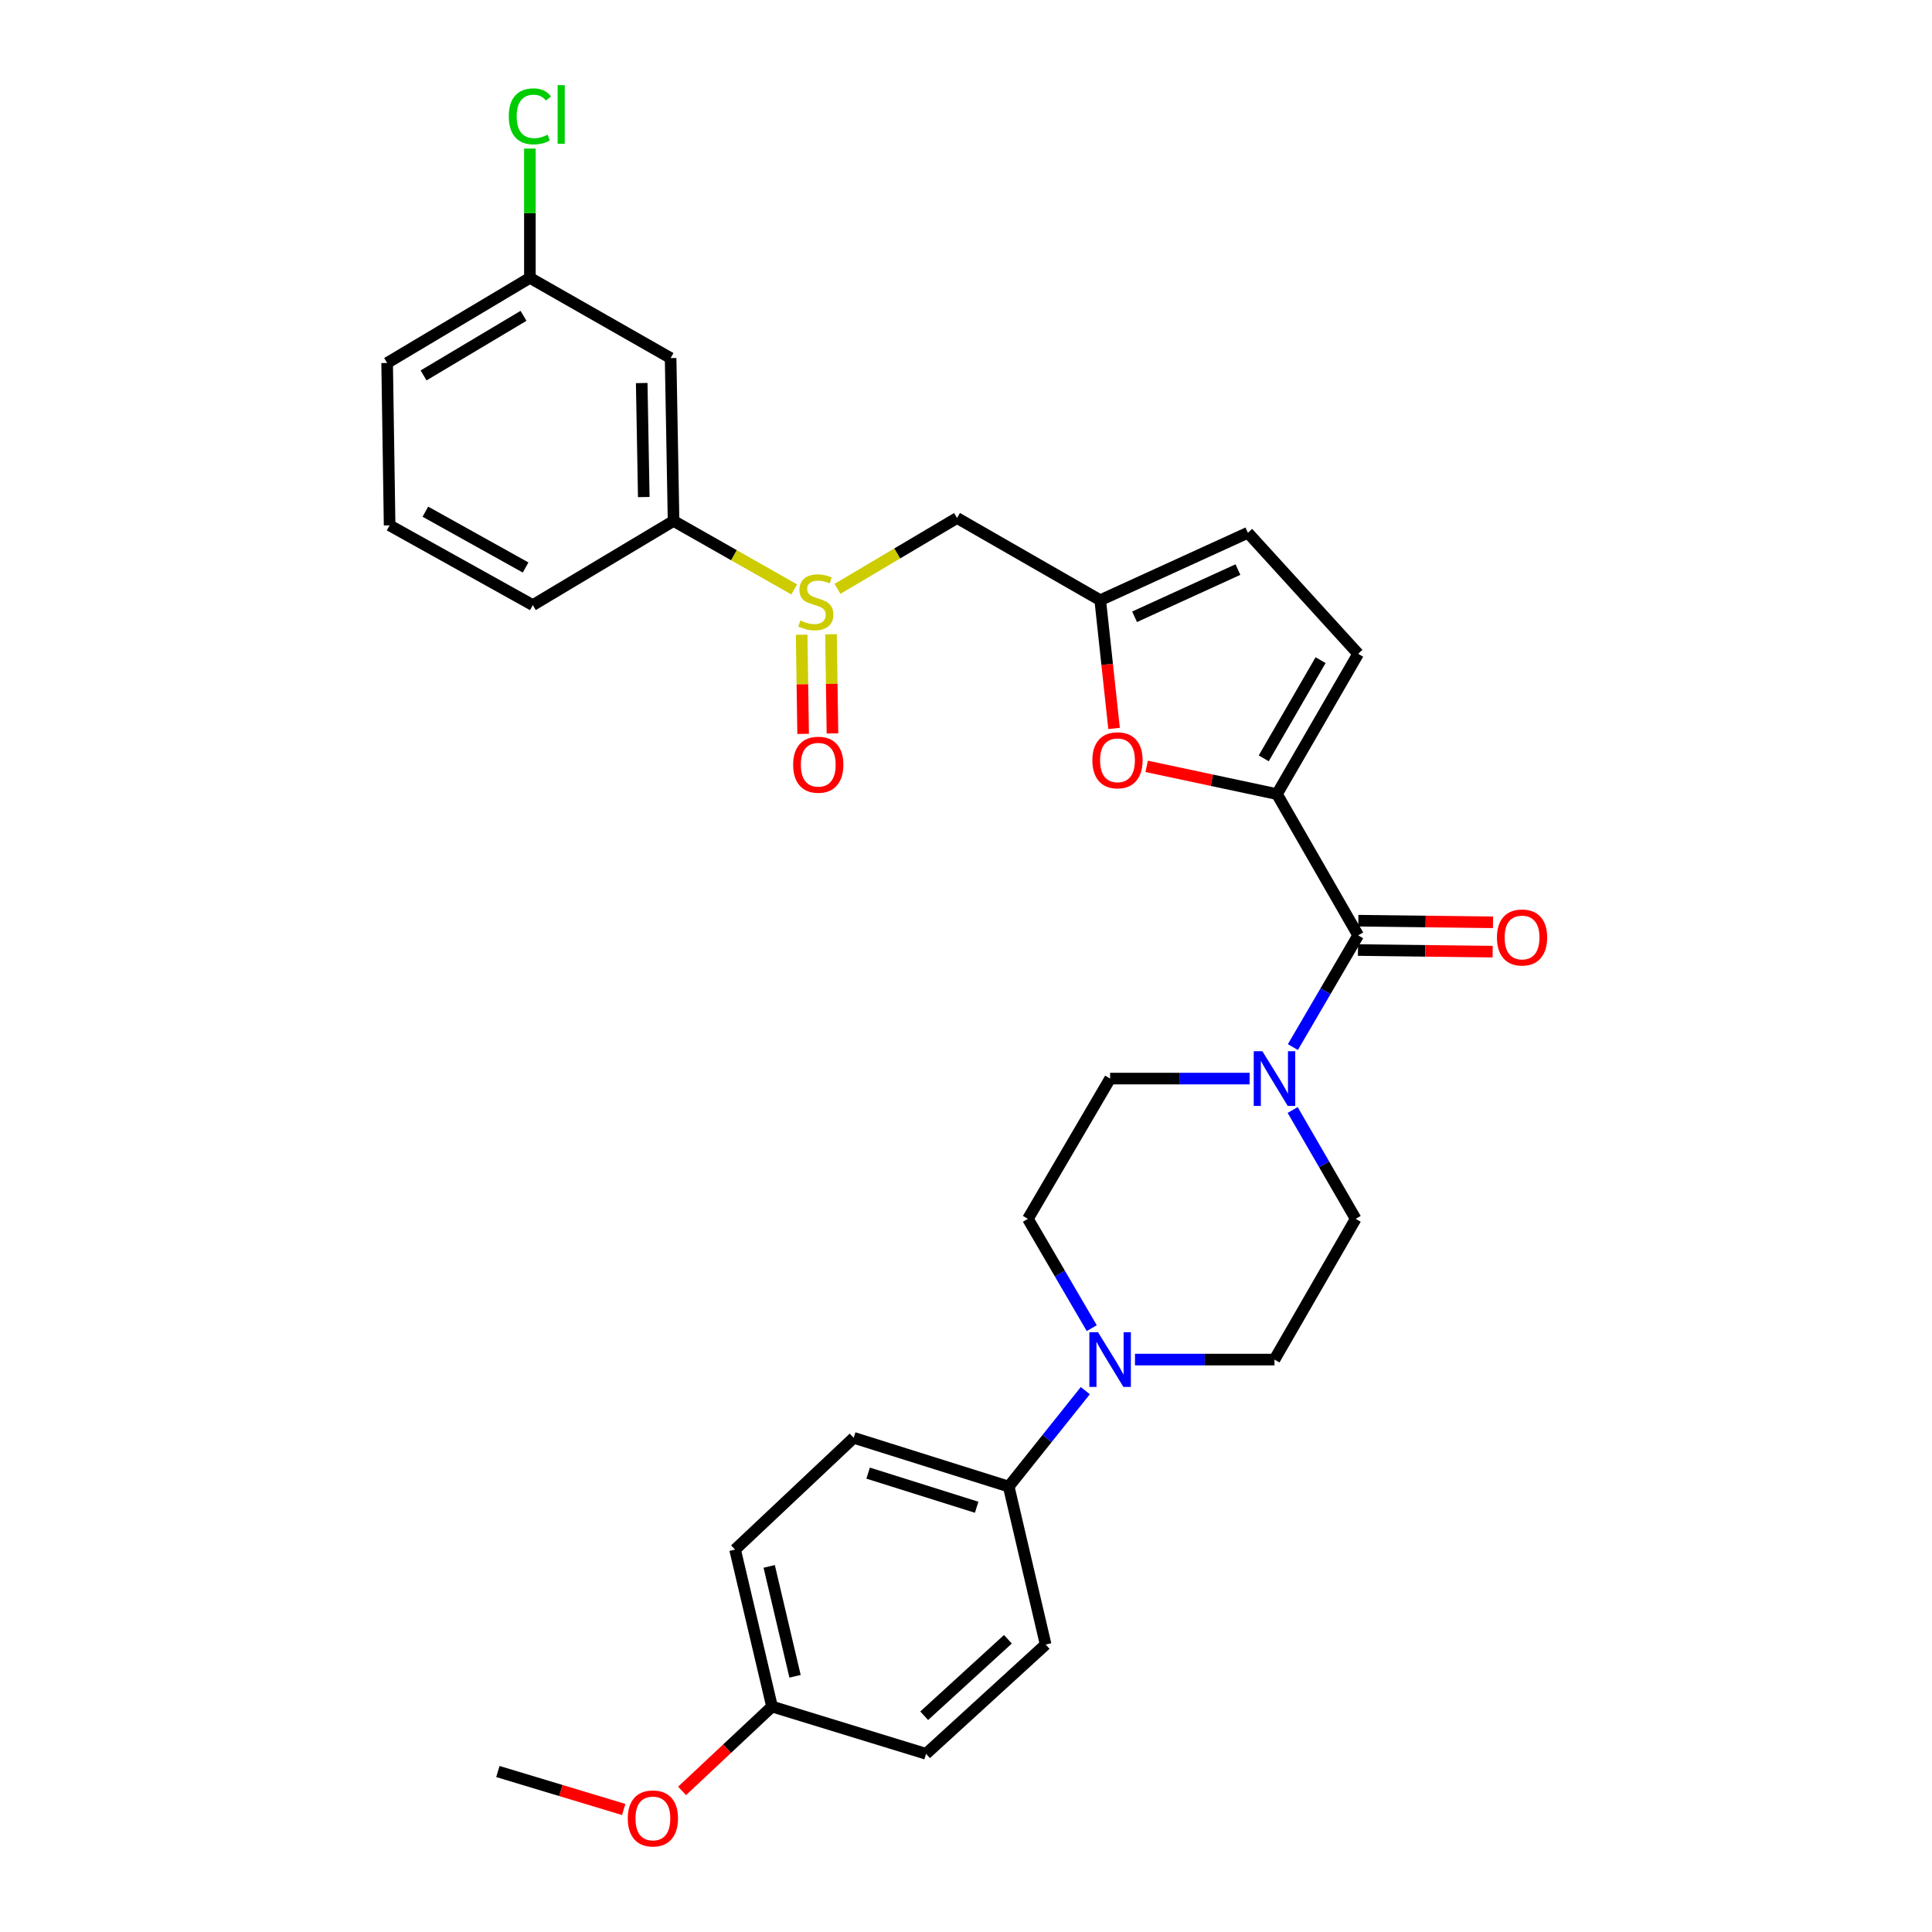 <?xml version='1.0' encoding='iso-8859-1'?>
<svg version='1.1' baseProfile='full'
              xmlns='http://www.w3.org/2000/svg'
                      xmlns:rdkit='http://www.rdkit.org/xml'
                      xmlns:xlink='http://www.w3.org/1999/xlink'
                  xml:space='preserve'
width='1000px' height='1000px' viewBox='0 0 1000 1000'>
<!-- END OF HEADER -->
<rect style='opacity:1.0;fill:#FFFFFF;stroke:none' width='1000' height='1000' x='0' y='0'> </rect>
<path class='bond-0' d='M 660.952,411.024 L 702.982,484.138' style='fill:none;fill-rule:evenodd;stroke:#000000;stroke-width:6px;stroke-linecap:butt;stroke-linejoin:miter;stroke-opacity:1' />
<path class='bond-3' d='M 660.952,411.024 L 627.236,403.843' style='fill:none;fill-rule:evenodd;stroke:#000000;stroke-width:6px;stroke-linecap:butt;stroke-linejoin:miter;stroke-opacity:1' />
<path class='bond-3' d='M 627.236,403.843 L 593.52,396.662' style='fill:none;fill-rule:evenodd;stroke:#FF0000;stroke-width:6px;stroke-linecap:butt;stroke-linejoin:miter;stroke-opacity:1' />
<path class='bond-6' d='M 660.952,411.024 L 702.982,338.416' style='fill:none;fill-rule:evenodd;stroke:#000000;stroke-width:6px;stroke-linecap:butt;stroke-linejoin:miter;stroke-opacity:1' />
<path class='bond-6' d='M 654.109,392.522 L 683.53,341.696' style='fill:none;fill-rule:evenodd;stroke:#000000;stroke-width:6px;stroke-linecap:butt;stroke-linejoin:miter;stroke-opacity:1' />
<path class='bond-1' d='M 702.982,484.138 L 686.089,513.053' style='fill:none;fill-rule:evenodd;stroke:#000000;stroke-width:6px;stroke-linecap:butt;stroke-linejoin:miter;stroke-opacity:1' />
<path class='bond-1' d='M 686.089,513.053 L 669.196,541.967' style='fill:none;fill-rule:evenodd;stroke:#0000FF;stroke-width:6px;stroke-linecap:butt;stroke-linejoin:miter;stroke-opacity:1' />
<path class='bond-14' d='M 702.891,491.733 L 737.745,492.153' style='fill:none;fill-rule:evenodd;stroke:#000000;stroke-width:6px;stroke-linecap:butt;stroke-linejoin:miter;stroke-opacity:1' />
<path class='bond-14' d='M 737.745,492.153 L 772.599,492.573' style='fill:none;fill-rule:evenodd;stroke:#FF0000;stroke-width:6px;stroke-linecap:butt;stroke-linejoin:miter;stroke-opacity:1' />
<path class='bond-14' d='M 703.074,476.543 L 737.928,476.962' style='fill:none;fill-rule:evenodd;stroke:#000000;stroke-width:6px;stroke-linecap:butt;stroke-linejoin:miter;stroke-opacity:1' />
<path class='bond-14' d='M 737.928,476.962 L 772.782,477.382' style='fill:none;fill-rule:evenodd;stroke:#FF0000;stroke-width:6px;stroke-linecap:butt;stroke-linejoin:miter;stroke-opacity:1' />
<path class='bond-12' d='M 669.081,574.531 L 685.39,602.702' style='fill:none;fill-rule:evenodd;stroke:#0000FF;stroke-width:6px;stroke-linecap:butt;stroke-linejoin:miter;stroke-opacity:1' />
<path class='bond-12' d='M 685.39,602.702 L 701.699,630.873' style='fill:none;fill-rule:evenodd;stroke:#000000;stroke-width:6px;stroke-linecap:butt;stroke-linejoin:miter;stroke-opacity:1' />
<path class='bond-13' d='M 646.802,558.274 L 610.699,558.274' style='fill:none;fill-rule:evenodd;stroke:#0000FF;stroke-width:6px;stroke-linecap:butt;stroke-linejoin:miter;stroke-opacity:1' />
<path class='bond-13' d='M 610.699,558.274 L 574.595,558.274' style='fill:none;fill-rule:evenodd;stroke:#000000;stroke-width:6px;stroke-linecap:butt;stroke-linejoin:miter;stroke-opacity:1' />
<path class='bond-2' d='M 433.477,304.793 L 464.42,286.452' style='fill:none;fill-rule:evenodd;stroke:#CCCC00;stroke-width:6px;stroke-linecap:butt;stroke-linejoin:miter;stroke-opacity:1' />
<path class='bond-2' d='M 464.42,286.452 L 495.362,268.112' style='fill:none;fill-rule:evenodd;stroke:#000000;stroke-width:6px;stroke-linecap:butt;stroke-linejoin:miter;stroke-opacity:1' />
<path class='bond-8' d='M 411.076,305.079 L 379.856,287.359' style='fill:none;fill-rule:evenodd;stroke:#CCCC00;stroke-width:6px;stroke-linecap:butt;stroke-linejoin:miter;stroke-opacity:1' />
<path class='bond-8' d='M 379.856,287.359 L 348.635,269.639' style='fill:none;fill-rule:evenodd;stroke:#000000;stroke-width:6px;stroke-linecap:butt;stroke-linejoin:miter;stroke-opacity:1' />
<path class='bond-17' d='M 414.931,328.535 L 415.314,354.192' style='fill:none;fill-rule:evenodd;stroke:#CCCC00;stroke-width:6px;stroke-linecap:butt;stroke-linejoin:miter;stroke-opacity:1' />
<path class='bond-17' d='M 415.314,354.192 L 415.697,379.849' style='fill:none;fill-rule:evenodd;stroke:#FF0000;stroke-width:6px;stroke-linecap:butt;stroke-linejoin:miter;stroke-opacity:1' />
<path class='bond-17' d='M 430.121,328.308 L 430.504,353.965' style='fill:none;fill-rule:evenodd;stroke:#CCCC00;stroke-width:6px;stroke-linecap:butt;stroke-linejoin:miter;stroke-opacity:1' />
<path class='bond-17' d='M 430.504,353.965 L 430.887,379.623' style='fill:none;fill-rule:evenodd;stroke:#FF0000;stroke-width:6px;stroke-linecap:butt;stroke-linejoin:miter;stroke-opacity:1' />
<path class='bond-5' d='M 576.641,377.042 L 573.061,343.854' style='fill:none;fill-rule:evenodd;stroke:#FF0000;stroke-width:6px;stroke-linecap:butt;stroke-linejoin:miter;stroke-opacity:1' />
<path class='bond-5' d='M 573.061,343.854 L 569.481,310.666' style='fill:none;fill-rule:evenodd;stroke:#000000;stroke-width:6px;stroke-linecap:butt;stroke-linejoin:miter;stroke-opacity:1' />
<path class='bond-4' d='M 565.091,687.449 L 548.566,659.161' style='fill:none;fill-rule:evenodd;stroke:#0000FF;stroke-width:6px;stroke-linecap:butt;stroke-linejoin:miter;stroke-opacity:1' />
<path class='bond-4' d='M 548.566,659.161 L 532.042,630.873' style='fill:none;fill-rule:evenodd;stroke:#000000;stroke-width:6px;stroke-linecap:butt;stroke-linejoin:miter;stroke-opacity:1' />
<path class='bond-11' d='M 561.752,719.801 L 541.93,744.624' style='fill:none;fill-rule:evenodd;stroke:#0000FF;stroke-width:6px;stroke-linecap:butt;stroke-linejoin:miter;stroke-opacity:1' />
<path class='bond-11' d='M 541.93,744.624 L 522.108,769.447' style='fill:none;fill-rule:evenodd;stroke:#000000;stroke-width:6px;stroke-linecap:butt;stroke-linejoin:miter;stroke-opacity:1' />
<path class='bond-31' d='M 587.462,703.718 L 623.566,703.718' style='fill:none;fill-rule:evenodd;stroke:#0000FF;stroke-width:6px;stroke-linecap:butt;stroke-linejoin:miter;stroke-opacity:1' />
<path class='bond-31' d='M 623.566,703.718 L 659.669,703.718' style='fill:none;fill-rule:evenodd;stroke:#000000;stroke-width:6px;stroke-linecap:butt;stroke-linejoin:miter;stroke-opacity:1' />
<path class='bond-7' d='M 569.481,310.666 L 495.362,268.112' style='fill:none;fill-rule:evenodd;stroke:#000000;stroke-width:6px;stroke-linecap:butt;stroke-linejoin:miter;stroke-opacity:1' />
<path class='bond-30' d='M 569.481,310.666 L 645.904,275.758' style='fill:none;fill-rule:evenodd;stroke:#000000;stroke-width:6px;stroke-linecap:butt;stroke-linejoin:miter;stroke-opacity:1' />
<path class='bond-30' d='M 587.256,319.248 L 640.752,294.813' style='fill:none;fill-rule:evenodd;stroke:#000000;stroke-width:6px;stroke-linecap:butt;stroke-linejoin:miter;stroke-opacity:1' />
<path class='bond-9' d='M 702.982,338.416 L 645.904,275.758' style='fill:none;fill-rule:evenodd;stroke:#000000;stroke-width:6px;stroke-linecap:butt;stroke-linejoin:miter;stroke-opacity:1' />
<path class='bond-10' d='M 348.635,269.639 L 347.108,185.342' style='fill:none;fill-rule:evenodd;stroke:#000000;stroke-width:6px;stroke-linecap:butt;stroke-linejoin:miter;stroke-opacity:1' />
<path class='bond-10' d='M 333.217,257.27 L 332.148,198.262' style='fill:none;fill-rule:evenodd;stroke:#000000;stroke-width:6px;stroke-linecap:butt;stroke-linejoin:miter;stroke-opacity:1' />
<path class='bond-26' d='M 348.635,269.639 L 275.783,313.198' style='fill:none;fill-rule:evenodd;stroke:#000000;stroke-width:6px;stroke-linecap:butt;stroke-linejoin:miter;stroke-opacity:1' />
<path class='bond-20' d='M 347.108,185.342 L 274.272,143.818' style='fill:none;fill-rule:evenodd;stroke:#000000;stroke-width:6px;stroke-linecap:butt;stroke-linejoin:miter;stroke-opacity:1' />
<path class='bond-18' d='M 522.108,769.447 L 441.87,744.212' style='fill:none;fill-rule:evenodd;stroke:#000000;stroke-width:6px;stroke-linecap:butt;stroke-linejoin:miter;stroke-opacity:1' />
<path class='bond-18' d='M 505.514,780.154 L 449.348,762.489' style='fill:none;fill-rule:evenodd;stroke:#000000;stroke-width:6px;stroke-linecap:butt;stroke-linejoin:miter;stroke-opacity:1' />
<path class='bond-19' d='M 522.108,769.447 L 541.224,851.212' style='fill:none;fill-rule:evenodd;stroke:#000000;stroke-width:6px;stroke-linecap:butt;stroke-linejoin:miter;stroke-opacity:1' />
<path class='bond-15' d='M 701.699,630.873 L 659.669,703.718' style='fill:none;fill-rule:evenodd;stroke:#000000;stroke-width:6px;stroke-linecap:butt;stroke-linejoin:miter;stroke-opacity:1' />
<path class='bond-16' d='M 574.595,558.274 L 532.042,630.873' style='fill:none;fill-rule:evenodd;stroke:#000000;stroke-width:6px;stroke-linecap:butt;stroke-linejoin:miter;stroke-opacity:1' />
<path class='bond-23' d='M 441.87,744.212 L 380.479,802.059' style='fill:none;fill-rule:evenodd;stroke:#000000;stroke-width:6px;stroke-linecap:butt;stroke-linejoin:miter;stroke-opacity:1' />
<path class='bond-22' d='M 541.224,851.212 L 479.326,907.768' style='fill:none;fill-rule:evenodd;stroke:#000000;stroke-width:6px;stroke-linecap:butt;stroke-linejoin:miter;stroke-opacity:1' />
<path class='bond-22' d='M 521.692,848.48 L 478.364,888.069' style='fill:none;fill-rule:evenodd;stroke:#000000;stroke-width:6px;stroke-linecap:butt;stroke-linejoin:miter;stroke-opacity:1' />
<path class='bond-24' d='M 274.272,143.818 L 274.272,110.358' style='fill:none;fill-rule:evenodd;stroke:#000000;stroke-width:6px;stroke-linecap:butt;stroke-linejoin:miter;stroke-opacity:1' />
<path class='bond-24' d='M 274.272,110.358 L 274.272,76.897' style='fill:none;fill-rule:evenodd;stroke:#00CC00;stroke-width:6px;stroke-linecap:butt;stroke-linejoin:miter;stroke-opacity:1' />
<path class='bond-32' d='M 274.272,143.818 L 200.381,187.874' style='fill:none;fill-rule:evenodd;stroke:#000000;stroke-width:6px;stroke-linecap:butt;stroke-linejoin:miter;stroke-opacity:1' />
<path class='bond-32' d='M 270.968,163.475 L 219.244,194.314' style='fill:none;fill-rule:evenodd;stroke:#000000;stroke-width:6px;stroke-linecap:butt;stroke-linejoin:miter;stroke-opacity:1' />
<path class='bond-21' d='M 399.595,883.309 L 479.326,907.768' style='fill:none;fill-rule:evenodd;stroke:#000000;stroke-width:6px;stroke-linecap:butt;stroke-linejoin:miter;stroke-opacity:1' />
<path class='bond-25' d='M 399.595,883.309 L 376.321,905.137' style='fill:none;fill-rule:evenodd;stroke:#000000;stroke-width:6px;stroke-linecap:butt;stroke-linejoin:miter;stroke-opacity:1' />
<path class='bond-25' d='M 376.321,905.137 L 353.047,926.965' style='fill:none;fill-rule:evenodd;stroke:#FF0000;stroke-width:6px;stroke-linecap:butt;stroke-linejoin:miter;stroke-opacity:1' />
<path class='bond-33' d='M 399.595,883.309 L 380.479,802.059' style='fill:none;fill-rule:evenodd;stroke:#000000;stroke-width:6px;stroke-linecap:butt;stroke-linejoin:miter;stroke-opacity:1' />
<path class='bond-33' d='M 411.516,867.642 L 398.134,810.767' style='fill:none;fill-rule:evenodd;stroke:#000000;stroke-width:6px;stroke-linecap:butt;stroke-linejoin:miter;stroke-opacity:1' />
<path class='bond-29' d='M 322.838,936.585 L 290.267,926.759' style='fill:none;fill-rule:evenodd;stroke:#FF0000;stroke-width:6px;stroke-linecap:butt;stroke-linejoin:miter;stroke-opacity:1' />
<path class='bond-29' d='M 290.267,926.759 L 257.696,916.933' style='fill:none;fill-rule:evenodd;stroke:#000000;stroke-width:6px;stroke-linecap:butt;stroke-linejoin:miter;stroke-opacity:1' />
<path class='bond-27' d='M 275.783,313.198 L 201.664,271.927' style='fill:none;fill-rule:evenodd;stroke:#000000;stroke-width:6px;stroke-linecap:butt;stroke-linejoin:miter;stroke-opacity:1' />
<path class='bond-27' d='M 272.055,293.734 L 220.172,264.844' style='fill:none;fill-rule:evenodd;stroke:#000000;stroke-width:6px;stroke-linecap:butt;stroke-linejoin:miter;stroke-opacity:1' />
<path class='bond-28' d='M 201.664,271.927 L 200.381,187.874' style='fill:none;fill-rule:evenodd;stroke:#000000;stroke-width:6px;stroke-linecap:butt;stroke-linejoin:miter;stroke-opacity:1' />
<path  class='atom-2' d='M 653.409 544.114
L 662.689 559.114
Q 663.609 560.594, 665.089 563.274
Q 666.569 565.954, 666.649 566.114
L 666.649 544.114
L 670.409 544.114
L 670.409 572.434
L 666.529 572.434
L 656.569 556.034
Q 655.409 554.114, 654.169 551.914
Q 652.969 549.714, 652.609 549.034
L 652.609 572.434
L 648.929 572.434
L 648.929 544.114
L 653.409 544.114
' fill='#0000FF'/>
<path  class='atom-3' d='M 414.273 321.154
Q 414.593 321.274, 415.913 321.834
Q 417.233 322.394, 418.673 322.754
Q 420.153 323.074, 421.593 323.074
Q 424.273 323.074, 425.833 321.794
Q 427.393 320.474, 427.393 318.194
Q 427.393 316.634, 426.593 315.674
Q 425.833 314.714, 424.633 314.194
Q 423.433 313.674, 421.433 313.074
Q 418.913 312.314, 417.393 311.594
Q 415.913 310.874, 414.833 309.354
Q 413.793 307.834, 413.793 305.274
Q 413.793 301.714, 416.193 299.514
Q 418.633 297.314, 423.433 297.314
Q 426.713 297.314, 430.433 298.874
L 429.513 301.954
Q 426.113 300.554, 423.553 300.554
Q 420.793 300.554, 419.273 301.714
Q 417.753 302.834, 417.793 304.794
Q 417.793 306.314, 418.553 307.234
Q 419.353 308.154, 420.473 308.674
Q 421.633 309.194, 423.553 309.794
Q 426.113 310.594, 427.633 311.394
Q 429.153 312.194, 430.233 313.834
Q 431.353 315.434, 431.353 318.194
Q 431.353 322.114, 428.713 324.234
Q 426.113 326.314, 421.753 326.314
Q 419.233 326.314, 417.313 325.754
Q 415.433 325.234, 413.193 324.314
L 414.273 321.154
' fill='#CCCC00'/>
<path  class='atom-4' d='M 565.41 393.524
Q 565.41 386.724, 568.77 382.924
Q 572.13 379.124, 578.41 379.124
Q 584.69 379.124, 588.05 382.924
Q 591.41 386.724, 591.41 393.524
Q 591.41 400.404, 588.01 404.324
Q 584.61 408.204, 578.41 408.204
Q 572.17 408.204, 568.77 404.324
Q 565.41 400.444, 565.41 393.524
M 578.41 405.004
Q 582.73 405.004, 585.05 402.124
Q 587.41 399.204, 587.41 393.524
Q 587.41 387.964, 585.05 385.164
Q 582.73 382.324, 578.41 382.324
Q 574.09 382.324, 571.73 385.124
Q 569.41 387.924, 569.41 393.524
Q 569.41 399.244, 571.73 402.124
Q 574.09 405.004, 578.41 405.004
' fill='#FF0000'/>
<path  class='atom-5' d='M 568.335 689.558
L 577.615 704.558
Q 578.535 706.038, 580.015 708.718
Q 581.495 711.398, 581.575 711.558
L 581.575 689.558
L 585.335 689.558
L 585.335 717.878
L 581.455 717.878
L 571.495 701.478
Q 570.335 699.558, 569.095 697.358
Q 567.895 695.158, 567.535 694.478
L 567.535 717.878
L 563.855 717.878
L 563.855 689.558
L 568.335 689.558
' fill='#0000FF'/>
<path  class='atom-15' d='M 774.811 485.239
Q 774.811 478.439, 778.171 474.639
Q 781.531 470.839, 787.811 470.839
Q 794.091 470.839, 797.451 474.639
Q 800.811 478.439, 800.811 485.239
Q 800.811 492.119, 797.411 496.039
Q 794.011 499.919, 787.811 499.919
Q 781.571 499.919, 778.171 496.039
Q 774.811 492.159, 774.811 485.239
M 787.811 496.719
Q 792.131 496.719, 794.451 493.839
Q 796.811 490.919, 796.811 485.239
Q 796.811 479.679, 794.451 476.879
Q 792.131 474.039, 787.811 474.039
Q 783.491 474.039, 781.131 476.839
Q 778.811 479.639, 778.811 485.239
Q 778.811 490.959, 781.131 493.839
Q 783.491 496.719, 787.811 496.719
' fill='#FF0000'/>
<path  class='atom-18' d='M 410.53 395.819
Q 410.53 389.019, 413.89 385.219
Q 417.25 381.419, 423.53 381.419
Q 429.81 381.419, 433.17 385.219
Q 436.53 389.019, 436.53 395.819
Q 436.53 402.699, 433.13 406.619
Q 429.73 410.499, 423.53 410.499
Q 417.29 410.499, 413.89 406.619
Q 410.53 402.739, 410.53 395.819
M 423.53 407.299
Q 427.85 407.299, 430.17 404.419
Q 432.53 401.499, 432.53 395.819
Q 432.53 390.259, 430.17 387.459
Q 427.85 384.619, 423.53 384.619
Q 419.21 384.619, 416.85 387.419
Q 414.53 390.219, 414.53 395.819
Q 414.53 401.539, 416.85 404.419
Q 419.21 407.299, 423.53 407.299
' fill='#FF0000'/>
<path  class='atom-25' d='M 263.352 60.222
Q 263.352 53.182, 266.632 49.502
Q 269.952 45.782, 276.232 45.782
Q 282.072 45.782, 285.192 49.903
L 282.552 52.062
Q 280.272 49.062, 276.232 49.062
Q 271.952 49.062, 269.672 51.943
Q 267.432 54.782, 267.432 60.222
Q 267.432 65.823, 269.752 68.703
Q 272.112 71.582, 276.672 71.582
Q 279.792 71.582, 283.432 69.703
L 284.552 72.703
Q 283.072 73.662, 280.832 74.222
Q 278.592 74.782, 276.112 74.782
Q 269.952 74.782, 266.632 71.022
Q 263.352 67.263, 263.352 60.222
' fill='#00CC00'/>
<path  class='atom-25' d='M 288.632 44.062
L 292.312 44.062
L 292.312 74.422
L 288.632 74.422
L 288.632 44.062
' fill='#00CC00'/>
<path  class='atom-26' d='M 324.934 941.219
Q 324.934 934.419, 328.294 930.619
Q 331.654 926.819, 337.934 926.819
Q 344.214 926.819, 347.574 930.619
Q 350.934 934.419, 350.934 941.219
Q 350.934 948.099, 347.534 952.019
Q 344.134 955.899, 337.934 955.899
Q 331.694 955.899, 328.294 952.019
Q 324.934 948.139, 324.934 941.219
M 337.934 952.699
Q 342.254 952.699, 344.574 949.819
Q 346.934 946.899, 346.934 941.219
Q 346.934 935.659, 344.574 932.859
Q 342.254 930.019, 337.934 930.019
Q 333.614 930.019, 331.254 932.819
Q 328.934 935.619, 328.934 941.219
Q 328.934 946.939, 331.254 949.819
Q 333.614 952.699, 337.934 952.699
' fill='#FF0000'/>
</svg>
